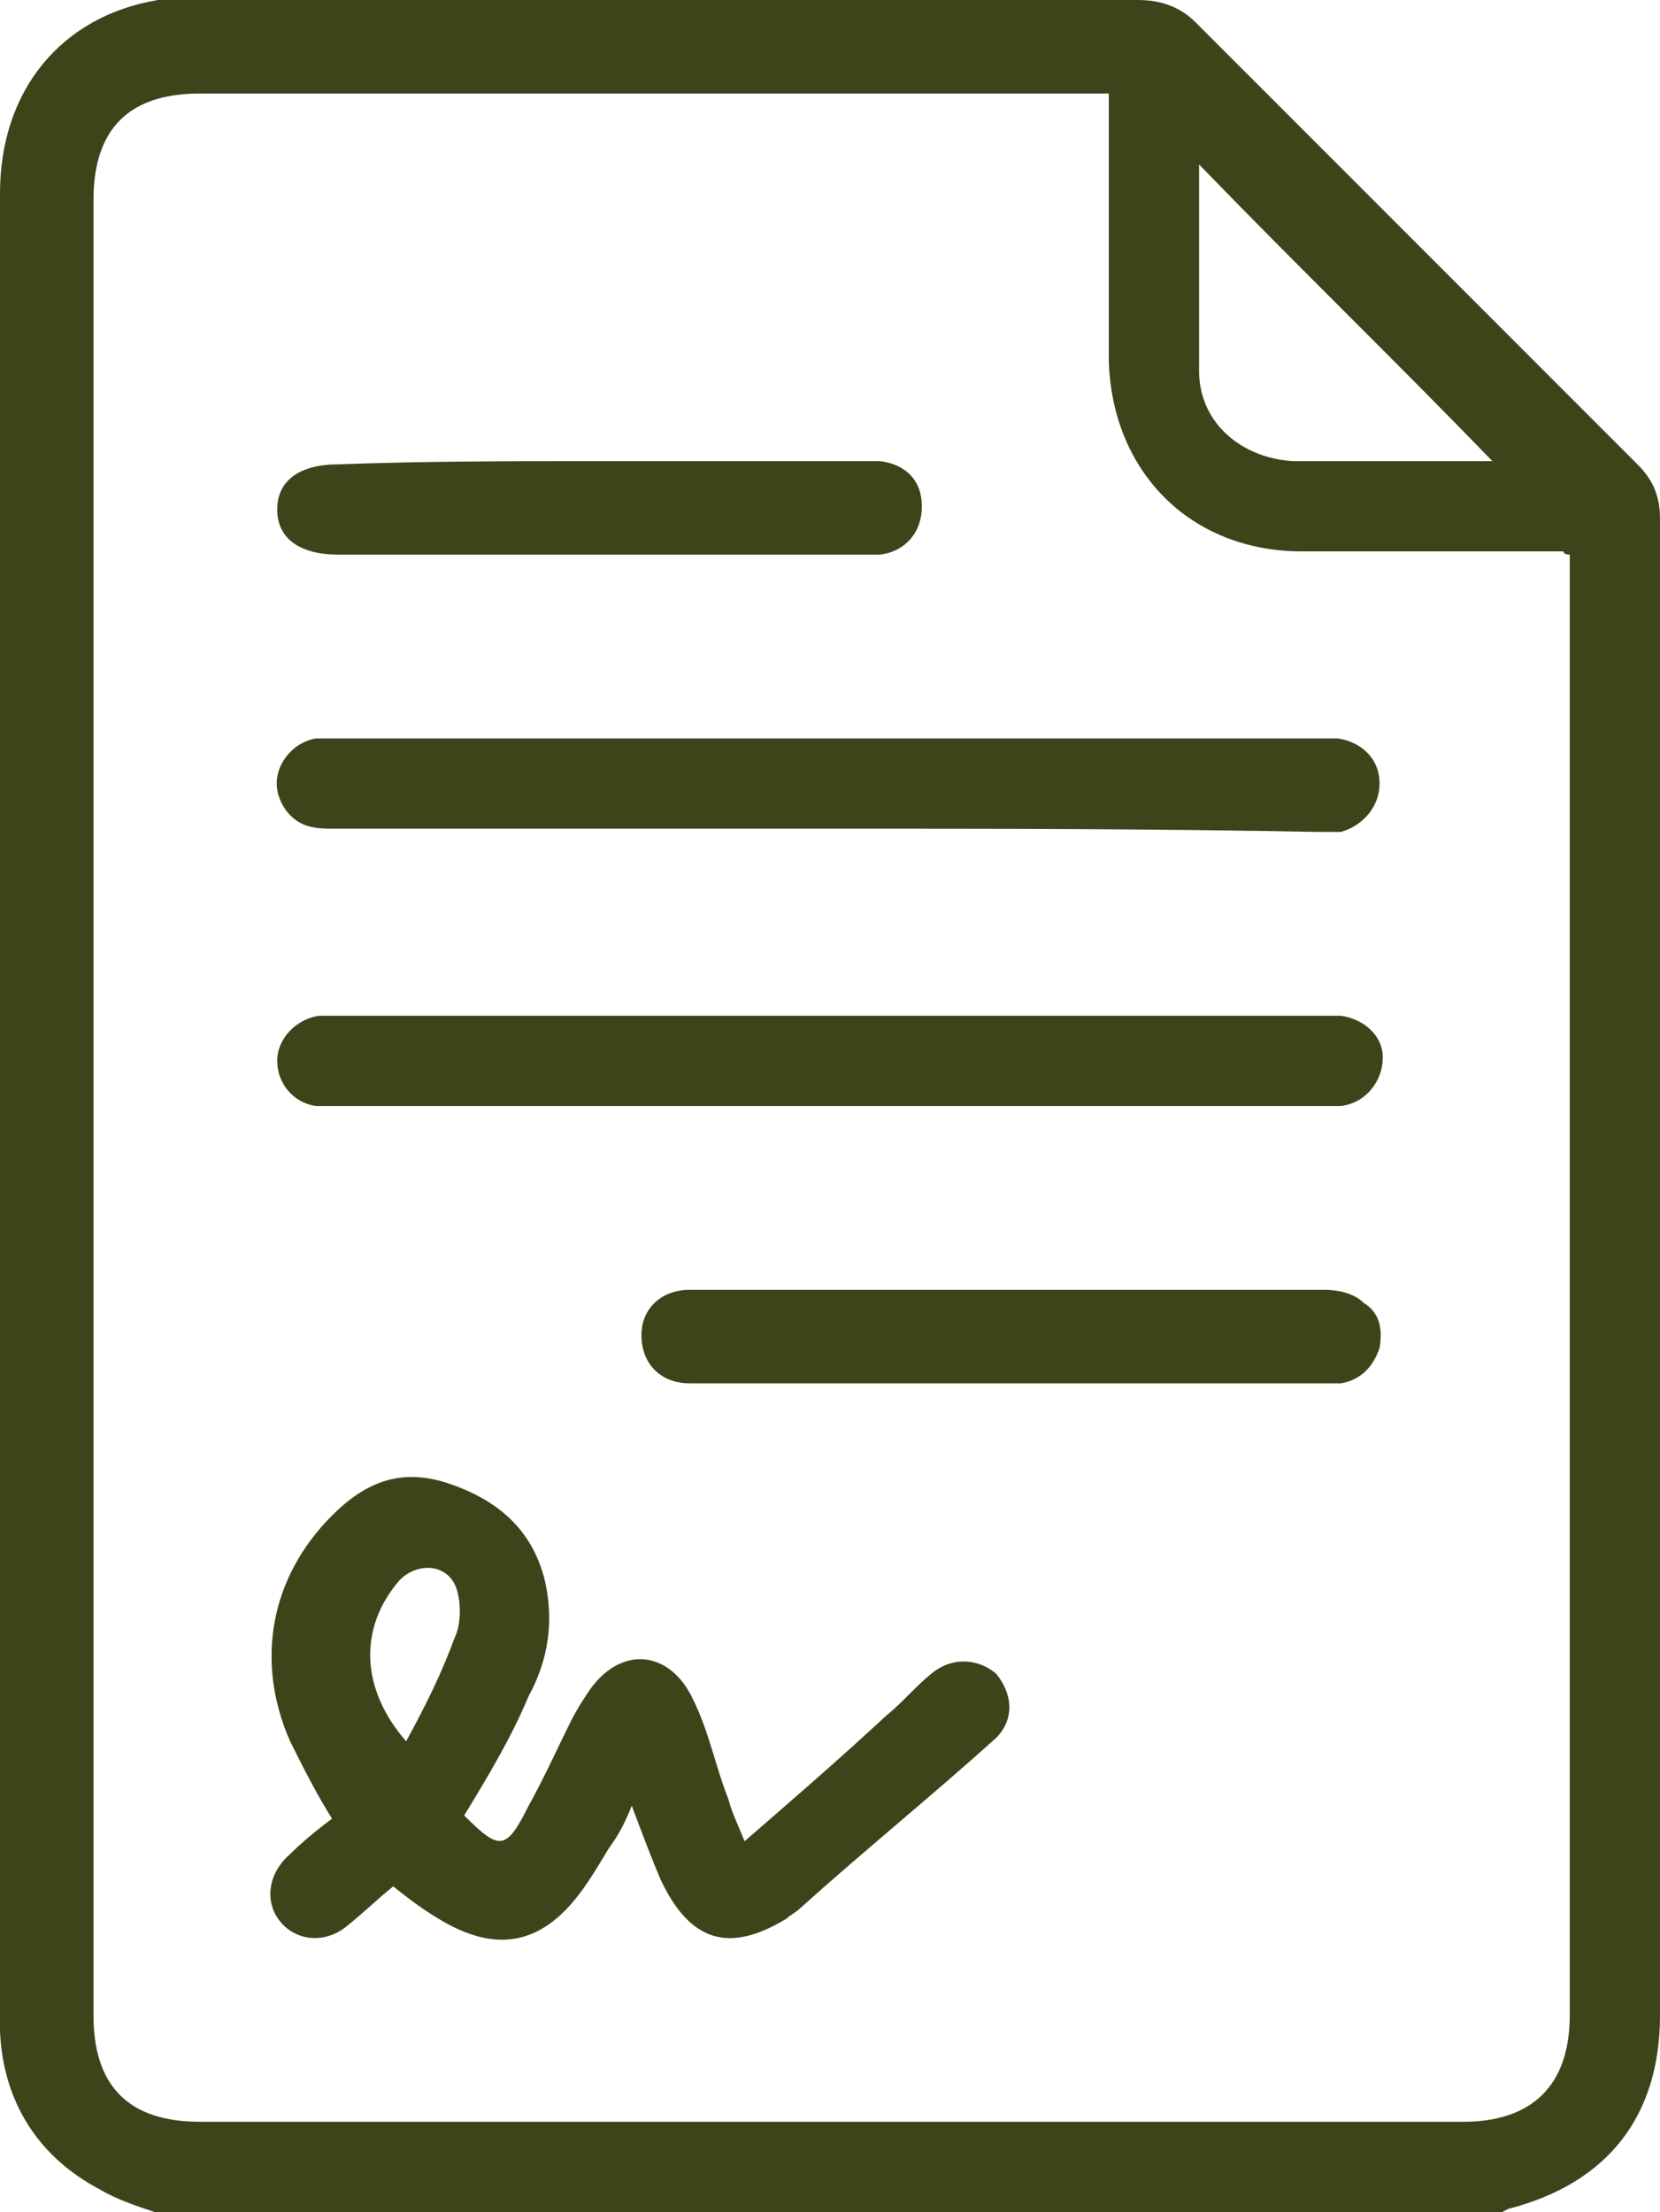 <svg xmlns="http://www.w3.org/2000/svg" xmlns:xlink="http://www.w3.org/1999/xlink" id="Camada_1" x="0px" y="0px" viewBox="0 0 51.5 68.6" xml:space="preserve"><path fill="#3E441A" d="M4.8,68.6c-0.6-0.2-1.2-0.4-1.7-0.7c-1.9-1-3-2.7-3.1-4.9c0-1,0-2,0-2.9c0-18,0-36,0-54.1 c0-3.2,1.9-5.5,4.9-6C5.3,0,5.7,0,6.1,0c9.7,0,19.5,0,29.2,0c0.7,0,1.3,0.2,1.8,0.7c4.6,4.6,9.1,9.1,13.7,13.7 c0.5,0.5,0.7,1,0.7,1.7c0,15.5,0,30.9,0,46.4c0,3.1-1.6,5.2-4.7,6l-0.2,0.1H4.8z M34.3,2.9h-0.8c-9.1,0-18.2,0-27.3,0 C4,2.9,2.9,4,2.9,6.2c0,18.8,0,37.5,0,56.3c0,2.2,1.1,3.3,3.3,3.3c13.1,0,26.1,0,39.2,0c2.1,0,3.3-1.1,3.3-3.3c0-14.9,0-29.7,0-44.6 c0-0.2,0-0.5,0-0.7c-0.2,0-0.2-0.1-0.2-0.1c-2.7,0-5.4,0-8.1,0c-3.5,0-5.9-2.5-6-5.9c0-2.5,0-5,0-7.6V2.9z M37.2,5.1 c0,2.1,0,4.3,0,6.4c0,1.6,1.3,2.7,2.9,2.8c1.1,0,2.2,0,3.3,0c1,0,2,0,2.9,0C43.3,11.2,40.2,8.2,37.2,5.1"></path><path fill="#3E441A" d="M14.4,56.3c1.1,1.1,1.3,1.1,2-0.3c0.5-0.9,0.9-1.8,1.3-2.6c0.2-0.4,0.4-0.7,0.6-1c1-1.4,2.5-1.2,3.2,0.3 c0.5,1,0.7,2.1,1.1,3.1c0.1,0.4,0.3,0.8,0.5,1.3c1.5-1.3,3-2.6,4.4-3.9c0.5-0.4,0.9-0.9,1.4-1.3c0.6-0.5,1.4-0.5,2,0 c0.5,0.6,0.6,1.4,0,2c-2,1.8-4.1,3.5-6.1,5.3c-0.1,0.1-0.3,0.2-0.4,0.3c-1.8,1.1-3,0.7-3.9-1.2c-0.3-0.7-0.6-1.5-0.9-2.3 c-0.2,0.5-0.4,0.9-0.7,1.3c-0.3,0.5-0.6,1-0.9,1.4c-1.2,1.6-2.6,1.9-4.4,0.8c-0.5-0.3-0.9-0.6-1.4-1c-0.5,0.4-0.9,0.8-1.4,1.2 c-0.7,0.6-1.6,0.5-2.1-0.1c-0.5-0.6-0.4-1.5,0.3-2.1c0.4-0.4,0.9-0.8,1.3-1.1c-0.5-0.8-0.9-1.6-1.3-2.4c-1.1-2.5-0.6-5.1,1.3-7 c1-1,2.1-1.5,3.6-1c1.5,0.5,2.6,1.4,3,3c0.3,1.3,0.1,2.5-0.5,3.6C15.9,53.8,15.2,55,14.4,56.3 M12.6,54c0.6-1.1,1.1-2.1,1.5-3.2 c0.2-0.4,0.2-1,0.1-1.4c-0.2-0.9-1.2-1-1.8-0.4C11.1,50.5,11.2,52.4,12.6,54"></path><path fill="#3E441A" d="M25.7,25.7c-5.1,0-10.2,0-15.3,0c-0.3,0-0.6,0-0.9-0.1c-0.6-0.2-1-0.9-0.9-1.5c0.1-0.6,0.6-1.1,1.2-1.2 c0.2,0,0.5,0,0.7,0c10.1,0,20.2,0,30.3,0c0.2,0,0.4,0,0.7,0c0.7,0.1,1.3,0.6,1.3,1.4c0,0.7-0.5,1.3-1.2,1.5c-0.2,0-0.5,0-0.7,0 C35.8,25.7,30.8,25.7,25.7,25.7"></path><path fill="#3E441A" d="M25.8,31.5c5,0,10,0,15.1,0c0.2,0,0.5,0,0.7,0c0.7,0.1,1.3,0.6,1.3,1.3c0,0.7-0.5,1.4-1.3,1.5 c-0.2,0-0.4,0-0.6,0c-10.2,0-20.3,0-30.5,0c-0.2,0-0.5,0-0.7,0c-0.7-0.1-1.2-0.7-1.2-1.4c0-0.7,0.6-1.3,1.3-1.4c0.2,0,0.5,0,0.7,0 C15.7,31.5,20.7,31.5,25.8,31.5"></path><path fill="#3E441A" d="M31.5,40c3.2,0,6.4,0,9.6,0c0.4,0,0.9,0.1,1.2,0.4c0.5,0.3,0.6,0.8,0.5,1.4c-0.2,0.6-0.6,1-1.2,1.1 c-0.2,0-0.4,0-0.7,0c-6.4,0-12.7,0-19.1,0c-0.1,0-0.3,0-0.4,0c-0.9,0-1.5-0.6-1.5-1.5c0-0.8,0.6-1.4,1.5-1.4 C24.9,40,28.2,40,31.5,40L31.5,40z"></path><path fill="#3E441A" d="M18.6,14.3c2.7,0,5.3,0,8,0c0.2,0,0.4,0,0.7,0c0.8,0.1,1.3,0.6,1.3,1.4c0,0.8-0.5,1.4-1.3,1.5 c-0.2,0-0.4,0-0.6,0c-5.4,0-10.8,0-16.2,0c-1.2,0-1.9-0.5-1.9-1.4c0-0.9,0.7-1.4,1.9-1.4C13.2,14.3,15.9,14.3,18.6,14.3"></path></svg>